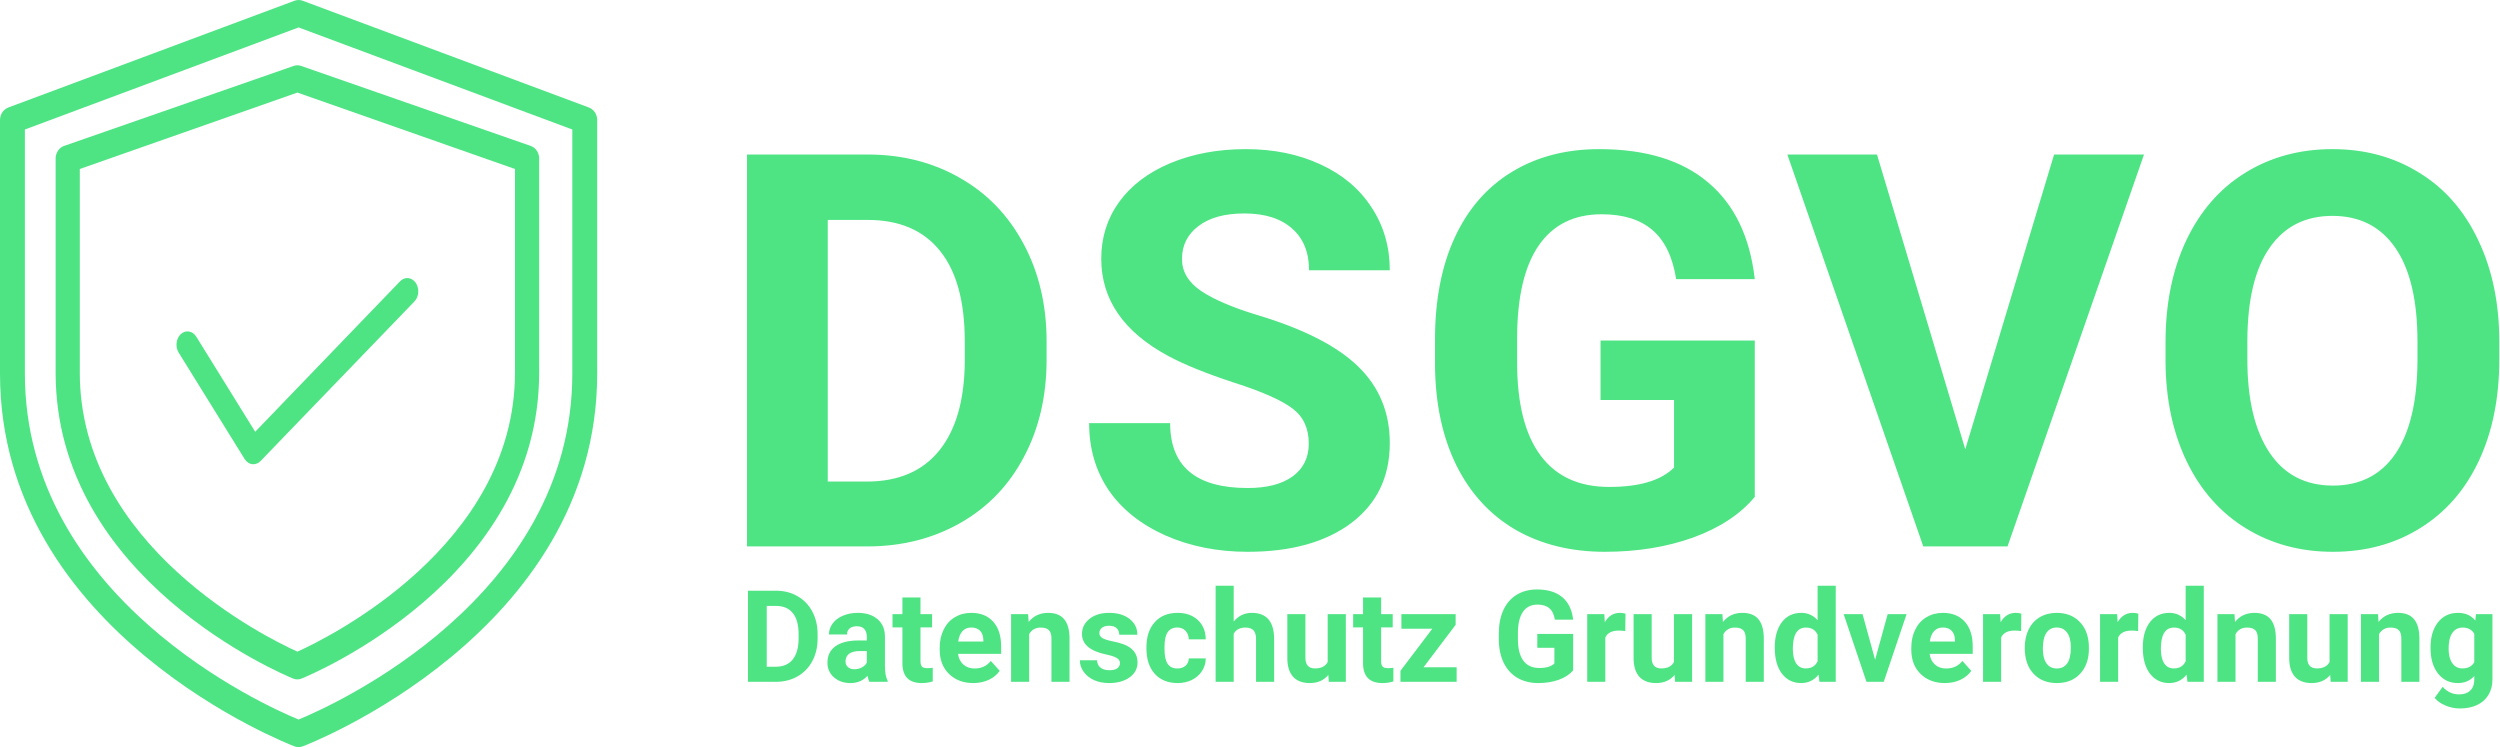 <svg width="1034" height="309" viewBox="0 0 1034 309" fill="none" xmlns="http://www.w3.org/2000/svg">
<g clip-path="url(#clip0)">
<path d="M243.552 44.458L125.198 0.309C124.099 -0.103 122.901 -0.103 121.802 0.309L3.448 44.458C2.444 44.835 1.573 45.536 0.955 46.465C0.338 47.394 0.004 48.505 0 49.646V154.5C0 262.058 120.567 308.249 121.802 308.691C122.901 309.103 124.099 309.103 125.198 308.691C126.433 308.249 247 262.058 247 154.5V49.646C246.996 48.505 246.662 47.394 246.045 46.465C245.427 45.536 244.556 44.835 243.552 44.458ZM236.708 154.5C236.708 247.434 137.754 291.749 123.5 297.598C109.246 291.749 10.292 247.434 10.292 154.5V53.564L123.5 11.346L236.708 53.564V154.5Z" fill="#4EE484"/>
<path d="M121.5 27.254L26.505 60.35C25.451 60.715 24.537 61.453 23.904 62.451C23.271 63.449 22.955 64.65 23.005 65.866V154.123C23.005 239.732 117.25 279.007 121.25 280.661C122.364 281.113 123.586 281.113 124.7 280.661C128.75 279.007 222.995 239.732 222.995 154.123V65.866C223.045 64.65 222.729 63.449 222.096 62.451C221.463 61.453 220.548 60.715 219.495 60.35L124.5 27.254C123.524 26.915 122.476 26.915 121.5 27.254ZM212.995 69.893V154.123C212.995 225.832 135.649 263.837 123 269.519C110.351 263.837 33.005 225.832 33.005 154.123V69.893L123 38.286L212.995 69.893Z" fill="#4EE484"/>
<path d="M81.182 139.255C80.459 138.088 79.382 137.317 78.188 137.11C76.995 136.904 75.783 137.28 74.818 138.155C73.854 139.03 73.216 140.333 73.046 141.777C72.875 143.221 73.186 144.688 73.909 145.855L101.182 189.855C101.556 190.452 102.027 190.951 102.567 191.32C103.106 191.688 103.702 191.92 104.318 192H104.818C105.902 192 106.949 191.532 107.773 190.68L171.409 124.68C171.863 124.211 172.235 123.638 172.506 122.994C172.777 122.35 172.94 121.648 172.986 120.928C173.033 120.208 172.961 119.484 172.777 118.797C172.592 118.11 172.297 117.474 171.909 116.925C171.521 116.376 171.047 115.925 170.515 115.598C169.983 115.27 169.403 115.073 168.808 115.017C168.213 114.96 167.614 115.047 167.047 115.27C166.479 115.494 165.953 115.851 165.5 116.32L105.545 178.58L81.182 139.255Z" fill="#4EE484"/>
<path d="M308.965 226V63.906H358.84C373.09 63.906 385.818 67.135 397.025 73.592C408.307 79.975 417.102 89.103 423.41 100.979C429.719 112.779 432.873 126.213 432.873 141.279V148.738C432.873 163.805 429.756 177.201 423.521 188.928C417.361 200.654 408.641 209.746 397.359 216.203C386.078 222.66 373.35 225.926 359.174 226H308.965ZM342.363 90.959V199.17H358.506C371.568 199.17 381.551 194.902 388.453 186.367C395.355 177.832 398.881 165.623 399.029 149.74V141.168C399.029 124.691 395.615 112.223 388.787 103.762C381.959 95.227 371.977 90.959 358.84 90.959H342.363ZM541.307 183.473C541.307 177.164 539.08 172.34 534.627 169C530.174 165.586 522.158 162.023 510.58 158.312C499.002 154.527 489.836 150.816 483.082 147.18C464.676 137.234 455.473 123.838 455.473 106.99C455.473 98.232 457.922 90.439 462.82 83.611C467.793 76.709 474.881 71.328 484.084 67.469C493.361 63.609 503.752 61.68 515.256 61.68C526.834 61.68 537.15 63.795 546.205 68.025C555.26 72.182 562.273 78.082 567.246 85.727C572.293 93.371 574.816 102.055 574.816 111.777H541.418C541.418 104.355 539.08 98.603 534.404 94.522C529.729 90.365 523.16 88.287 514.699 88.287C506.535 88.287 500.189 90.031 495.662 93.519C491.135 96.934 488.871 101.461 488.871 107.102C488.871 112.371 491.506 116.787 496.775 120.35C502.119 123.912 509.949 127.252 520.266 130.369C539.266 136.084 553.107 143.172 561.791 151.633C570.475 160.094 574.816 170.633 574.816 183.25C574.816 197.277 569.51 208.299 558.896 216.314C548.283 224.256 533.996 228.227 516.035 228.227C503.566 228.227 492.211 225.963 481.969 221.436C471.727 216.834 463.896 210.562 458.479 202.621C453.135 194.68 450.463 185.477 450.463 175.012H483.973C483.973 192.898 494.66 201.842 516.035 201.842C523.977 201.842 530.174 200.246 534.627 197.055C539.08 193.789 541.307 189.262 541.307 183.473ZM725.777 205.516C719.766 212.715 711.268 218.318 700.283 222.326C689.299 226.26 677.127 228.227 663.768 228.227C649.74 228.227 637.42 225.184 626.807 219.098C616.268 212.938 608.104 204.031 602.314 192.379C596.6 180.727 593.668 167.033 593.52 151.299V140.277C593.52 124.098 596.229 110.107 601.646 98.307C607.139 86.432 615.006 77.377 625.248 71.143C635.564 64.834 647.625 61.68 661.43 61.68C680.652 61.68 695.682 66.281 706.518 75.484C717.354 84.613 723.773 97.936 725.777 115.451H693.27C691.785 106.174 688.482 99.383 683.361 95.078C678.314 90.773 671.338 88.621 662.432 88.621C651.076 88.621 642.43 92.889 636.492 101.424C630.555 109.959 627.549 122.65 627.475 139.498V149.852C627.475 166.848 630.703 179.688 637.16 188.371C643.617 197.055 653.08 201.396 665.549 201.396C678.092 201.396 687.035 198.725 692.379 193.381V165.438H661.986V140.834H725.777V205.516ZM812.836 185.811L849.574 63.906H886.758L830.314 226H795.469L739.248 63.906H776.32L812.836 185.811ZM1033.71 148.627C1033.71 164.584 1030.89 178.574 1025.25 190.598C1019.61 202.621 1011.52 211.898 1000.98 218.43C990.516 224.961 978.492 228.227 964.91 228.227C951.477 228.227 939.49 224.998 928.951 218.541C918.412 212.084 910.248 202.881 904.459 190.932C898.67 178.908 895.738 165.104 895.664 149.518V141.502C895.664 125.545 898.521 111.518 904.236 99.42C910.025 87.248 918.152 77.934 928.617 71.477C939.156 64.945 951.18 61.68 964.688 61.68C978.195 61.68 990.182 64.945 1000.65 71.477C1011.19 77.934 1019.31 87.248 1025.03 99.42C1030.82 111.518 1033.71 125.508 1033.71 141.391V148.627ZM999.867 141.279C999.867 124.283 996.824 111.369 990.738 102.537C984.652 93.705 975.969 89.289 964.688 89.289C953.48 89.289 944.834 93.668 938.748 102.426C932.662 111.109 929.582 123.875 929.508 140.723V148.627C929.508 165.178 932.551 178.018 938.637 187.146C944.723 196.275 953.48 200.84 964.91 200.84C976.117 200.84 984.727 196.461 990.738 187.703C996.75 178.871 999.793 166.031 999.867 149.184V141.279Z" fill="#4EE484"/>
<path d="M309.364 282V244.32H320.958C324.271 244.32 327.229 245.071 329.834 246.572C332.457 248.056 334.501 250.178 335.968 252.938C337.434 255.681 338.167 258.804 338.167 262.306V264.04C338.167 267.542 337.443 270.656 335.994 273.382C334.562 276.108 332.535 278.222 329.912 279.723C327.29 281.224 324.331 281.983 321.036 282H309.364ZM317.128 250.609V275.763H320.88C323.917 275.763 326.237 274.771 327.842 272.787C329.446 270.803 330.266 267.965 330.3 264.273V262.28C330.3 258.45 329.507 255.552 327.919 253.585C326.332 251.601 324.012 250.609 320.958 250.609H317.128ZM359.569 282C359.224 281.327 358.974 280.49 358.819 279.49C357.007 281.508 354.652 282.518 351.754 282.518C349.011 282.518 346.733 281.724 344.922 280.137C343.128 278.549 342.23 276.548 342.23 274.133C342.23 271.165 343.326 268.888 345.517 267.301C347.725 265.714 350.909 264.911 355.066 264.894H358.508V263.29C358.508 261.996 358.172 260.96 357.499 260.184C356.843 259.408 355.8 259.02 354.368 259.02C353.108 259.02 352.116 259.321 351.392 259.925C350.684 260.529 350.331 261.357 350.331 262.41H342.852C342.852 260.788 343.352 259.287 344.353 257.907C345.353 256.527 346.768 255.448 348.597 254.672C350.425 253.878 352.479 253.481 354.756 253.481C358.206 253.481 360.941 254.353 362.959 256.095C364.995 257.82 366.013 260.253 366.013 263.393V275.53C366.03 278.187 366.401 280.197 367.126 281.56V282H359.569ZM353.384 276.798C354.488 276.798 355.506 276.557 356.438 276.074C357.37 275.573 358.06 274.909 358.508 274.081V269.268H355.713C351.97 269.268 349.977 270.562 349.735 273.149L349.709 273.589C349.709 274.521 350.037 275.289 350.693 275.893C351.348 276.496 352.246 276.798 353.384 276.798ZM380.712 247.115V253.999H385.5V259.485H380.712V273.46C380.712 274.495 380.911 275.237 381.308 275.686C381.704 276.134 382.464 276.358 383.585 276.358C384.413 276.358 385.146 276.298 385.785 276.177V281.845C384.318 282.293 382.809 282.518 381.256 282.518C376.011 282.518 373.337 279.869 373.233 274.573V259.485H369.145V253.999H373.233V247.115H380.712ZM402.554 282.518C398.448 282.518 395.101 281.258 392.513 278.739C389.943 276.22 388.657 272.865 388.657 268.672V267.948C388.657 265.136 389.201 262.625 390.288 260.417C391.375 258.191 392.91 256.483 394.894 255.293C396.895 254.085 399.173 253.481 401.726 253.481C405.556 253.481 408.567 254.689 410.758 257.104C412.966 259.52 414.07 262.944 414.07 267.378V270.432H396.24C396.481 272.261 397.206 273.727 398.414 274.832C399.639 275.936 401.183 276.488 403.046 276.488C405.927 276.488 408.179 275.444 409.8 273.356L413.475 277.471C412.354 279.058 410.835 280.301 408.92 281.198C407.005 282.078 404.883 282.518 402.554 282.518ZM401.7 259.537C400.216 259.537 399.009 260.037 398.077 261.038C397.163 262.039 396.576 263.471 396.317 265.334H406.721V264.739C406.686 263.083 406.238 261.806 405.375 260.909C404.512 259.994 403.287 259.537 401.7 259.537ZM425.224 253.999L425.457 257.234C427.458 254.732 430.141 253.481 433.505 253.481C436.473 253.481 438.681 254.353 440.13 256.095C441.58 257.838 442.321 260.443 442.356 263.911V282H434.877V264.092C434.877 262.505 434.532 261.357 433.842 260.65C433.152 259.925 432.004 259.563 430.4 259.563C428.295 259.563 426.716 260.46 425.664 262.254V282H418.185V253.999H425.224ZM463.214 274.262C463.214 273.348 462.757 272.632 461.843 272.114C460.946 271.579 459.496 271.105 457.495 270.691C450.836 269.293 447.506 266.464 447.506 262.203C447.506 259.718 448.532 257.648 450.585 255.992C452.656 254.318 455.356 253.481 458.686 253.481C462.24 253.481 465.078 254.318 467.2 255.992C469.339 257.665 470.409 259.839 470.409 262.513H462.93C462.93 261.444 462.585 260.564 461.895 259.874C461.204 259.166 460.126 258.812 458.66 258.812C457.4 258.812 456.425 259.097 455.735 259.667C455.045 260.236 454.7 260.96 454.7 261.84C454.7 262.668 455.088 263.341 455.865 263.859C456.658 264.359 457.987 264.799 459.85 265.179C461.713 265.541 463.283 265.955 464.56 266.421C468.511 267.87 470.486 270.38 470.486 273.952C470.486 276.505 469.391 278.575 467.2 280.163C465.009 281.733 462.179 282.518 458.711 282.518C456.365 282.518 454.278 282.104 452.449 281.275C450.637 280.43 449.214 279.283 448.179 277.833C447.144 276.367 446.626 274.788 446.626 273.098H453.717C453.786 274.426 454.278 275.444 455.192 276.151C456.106 276.859 457.331 277.212 458.867 277.212C460.299 277.212 461.377 276.945 462.102 276.41C462.843 275.858 463.214 275.142 463.214 274.262ZM486.971 276.488C488.351 276.488 489.473 276.108 490.335 275.349C491.198 274.59 491.647 273.581 491.681 272.321H498.694C498.677 274.219 498.16 275.962 497.142 277.549C496.124 279.119 494.726 280.344 492.949 281.224C491.189 282.086 489.24 282.518 487.101 282.518C483.098 282.518 479.941 281.25 477.629 278.713C475.317 276.16 474.161 272.64 474.161 268.155V267.663C474.161 263.35 475.308 259.908 477.603 257.337C479.898 254.767 483.046 253.481 487.049 253.481C490.551 253.481 493.355 254.482 495.459 256.483C497.582 258.467 498.66 261.116 498.694 264.428H491.681C491.647 262.979 491.198 261.806 490.335 260.909C489.473 259.994 488.334 259.537 486.919 259.537C485.177 259.537 483.857 260.175 482.96 261.452C482.08 262.712 481.64 264.765 481.64 267.611V268.388C481.64 271.269 482.08 273.339 482.96 274.599C483.84 275.858 485.177 276.488 486.971 276.488ZM510.262 257.053C512.246 254.672 514.739 253.481 517.741 253.481C523.814 253.481 526.894 257.01 526.98 264.066V282H519.501V264.273C519.501 262.668 519.156 261.487 518.466 260.728C517.776 259.951 516.628 259.563 515.024 259.563C512.833 259.563 511.246 260.408 510.262 262.099V282H502.783V242.25H510.262V257.053ZM549.391 279.153C547.545 281.396 544.992 282.518 541.731 282.518C538.729 282.518 536.434 281.655 534.847 279.93C533.277 278.204 532.475 275.677 532.44 272.347V253.999H539.919V272.088C539.919 275.004 541.248 276.462 543.905 276.462C546.441 276.462 548.183 275.582 549.132 273.822V253.999H556.637V282H549.598L549.391 279.153ZM571.233 247.115V253.999H576.021V259.485H571.233V273.46C571.233 274.495 571.431 275.237 571.828 275.686C572.225 276.134 572.984 276.358 574.105 276.358C574.934 276.358 575.667 276.298 576.305 276.177V281.845C574.839 282.293 573.329 282.518 571.776 282.518C566.532 282.518 563.857 279.869 563.754 274.573V259.485H559.665V253.999H563.754V247.115H571.233ZM588.779 275.97H602.469V282H579.229V277.445L592.402 260.055H579.618V253.999H602.055V258.424L588.779 275.97ZM650.655 277.238C649.258 278.912 647.282 280.214 644.729 281.146C642.176 282.06 639.346 282.518 636.241 282.518C632.98 282.518 630.116 281.81 627.649 280.396C625.199 278.964 623.301 276.893 621.956 274.185C620.627 271.476 619.946 268.293 619.911 264.635V262.073C619.911 258.312 620.541 255.06 621.8 252.317C623.077 249.556 624.906 247.452 627.287 246.002C629.685 244.536 632.488 243.803 635.697 243.803C640.166 243.803 643.659 244.872 646.178 247.012C648.697 249.134 650.189 252.231 650.655 256.302H643.099C642.754 254.146 641.986 252.567 640.795 251.566C639.622 250.566 638 250.065 635.93 250.065C633.291 250.065 631.281 251.057 629.9 253.042C628.52 255.026 627.821 257.976 627.804 261.892V264.299C627.804 268.25 628.555 271.234 630.056 273.253C631.557 275.271 633.756 276.281 636.655 276.281C639.57 276.281 641.649 275.66 642.892 274.417V267.922H635.827V262.203H650.655V277.238ZM672.212 261.012C671.194 260.874 670.297 260.805 669.521 260.805C666.692 260.805 664.837 261.763 663.957 263.678V282H656.478V253.999H663.543L663.75 257.337C665.251 254.767 667.33 253.481 669.987 253.481C670.815 253.481 671.591 253.594 672.316 253.818L672.212 261.012ZM692.605 279.153C690.759 281.396 688.206 282.518 684.945 282.518C681.943 282.518 679.648 281.655 678.061 279.93C676.491 278.204 675.689 275.677 675.654 272.347V253.999H683.133V272.088C683.133 275.004 684.462 276.462 687.119 276.462C689.655 276.462 691.397 275.582 692.346 273.822V253.999H699.851V282H692.812L692.605 279.153ZM712.376 253.999L712.609 257.234C714.611 254.732 717.293 253.481 720.658 253.481C723.625 253.481 725.833 254.353 727.283 256.095C728.732 257.838 729.474 260.443 729.508 263.911V282H722.029V264.092C722.029 262.505 721.684 261.357 720.994 260.65C720.304 259.925 719.157 259.563 717.552 259.563C715.447 259.563 713.869 260.46 712.816 262.254V282H705.337V253.999H712.376ZM734.037 267.792C734.037 263.428 735.012 259.951 736.961 257.363C738.928 254.775 741.611 253.481 745.01 253.481C747.736 253.481 749.987 254.499 751.764 256.535V242.25H759.269V282H752.515L752.152 279.024C750.289 281.353 747.891 282.518 744.958 282.518C741.663 282.518 739.014 281.224 737.013 278.636C735.029 276.031 734.037 272.416 734.037 267.792ZM741.516 268.336C741.516 270.958 741.973 272.968 742.888 274.366C743.802 275.763 745.131 276.462 746.873 276.462C749.185 276.462 750.815 275.487 751.764 273.538V262.487C750.833 260.538 749.219 259.563 746.925 259.563C743.319 259.563 741.516 262.487 741.516 268.336ZM775.547 272.865L780.749 253.999H788.564L779.118 282H771.976L762.53 253.999H770.345L775.547 272.865ZM804.402 282.518C800.296 282.518 796.949 281.258 794.361 278.739C791.79 276.22 790.505 272.865 790.505 268.672V267.948C790.505 265.136 791.048 262.625 792.135 260.417C793.222 258.191 794.758 256.483 796.742 255.293C798.743 254.085 801.02 253.481 803.574 253.481C807.404 253.481 810.414 254.689 812.605 257.104C814.814 259.52 815.918 262.944 815.918 267.378V270.432H798.087C798.329 272.261 799.054 273.727 800.261 274.832C801.486 275.936 803.03 276.488 804.894 276.488C807.775 276.488 810.026 275.444 811.648 273.356L815.323 277.471C814.201 279.058 812.683 280.301 810.768 281.198C808.853 282.078 806.731 282.518 804.402 282.518ZM803.548 259.537C802.064 259.537 800.856 260.037 799.925 261.038C799.01 262.039 798.424 263.471 798.165 265.334H808.568V264.739C808.534 263.083 808.085 261.806 807.223 260.909C806.36 259.994 805.135 259.537 803.548 259.537ZM835.922 261.012C834.904 260.874 834.007 260.805 833.231 260.805C830.402 260.805 828.547 261.763 827.667 263.678V282H820.188V253.999H827.253L827.46 257.337C828.961 254.767 831.04 253.481 833.697 253.481C834.525 253.481 835.301 253.594 836.026 253.818L835.922 261.012ZM837.449 267.741C837.449 264.963 837.984 262.487 839.054 260.313C840.123 258.14 841.659 256.458 843.66 255.267C845.679 254.077 848.016 253.481 850.673 253.481C854.452 253.481 857.531 254.637 859.912 256.949C862.31 259.261 863.647 262.401 863.923 266.369L863.975 268.284C863.975 272.58 862.776 276.031 860.378 278.636C857.98 281.224 854.762 282.518 850.725 282.518C846.688 282.518 843.462 281.224 841.046 278.636C838.648 276.048 837.449 272.528 837.449 268.077V267.741ZM844.928 268.284C844.928 270.941 845.429 272.977 846.429 274.392C847.43 275.789 848.862 276.488 850.725 276.488C852.537 276.488 853.951 275.798 854.969 274.417C855.987 273.02 856.496 270.794 856.496 267.741C856.496 265.136 855.987 263.117 854.969 261.685C853.951 260.253 852.519 259.537 850.673 259.537C848.845 259.537 847.43 260.253 846.429 261.685C845.429 263.1 844.928 265.299 844.928 268.284ZM884.316 261.012C883.298 260.874 882.401 260.805 881.625 260.805C878.795 260.805 876.94 261.763 876.061 263.678V282H868.582V253.999H875.646L875.854 257.337C877.354 254.767 879.433 253.481 882.09 253.481C882.918 253.481 883.695 253.594 884.419 253.818L884.316 261.012ZM886.257 267.792C886.257 263.428 887.232 259.951 889.181 257.363C891.148 254.775 893.831 253.481 897.229 253.481C899.955 253.481 902.207 254.499 903.984 256.535V242.25H911.489V282H904.734L904.372 279.024C902.509 281.353 900.111 282.518 897.178 282.518C893.882 282.518 891.234 281.224 889.233 278.636C887.249 276.031 886.257 272.416 886.257 267.792ZM893.736 268.336C893.736 270.958 894.193 272.968 895.107 274.366C896.022 275.763 897.35 276.462 899.093 276.462C901.405 276.462 903.035 275.487 903.984 273.538V262.487C903.052 260.538 901.439 259.563 899.145 259.563C895.539 259.563 893.736 262.487 893.736 268.336ZM924.169 253.999L924.402 257.234C926.404 254.732 929.086 253.481 932.451 253.481C935.418 253.481 937.626 254.353 939.076 256.095C940.525 257.838 941.267 260.443 941.301 263.911V282H933.822V264.092C933.822 262.505 933.477 261.357 932.787 260.65C932.097 259.925 930.95 259.563 929.345 259.563C927.24 259.563 925.662 260.46 924.609 262.254V282H917.13V253.999H924.169ZM963.764 279.153C961.918 281.396 959.365 282.518 956.104 282.518C953.102 282.518 950.807 281.655 949.22 279.93C947.65 278.204 946.848 275.677 946.813 272.347V253.999H954.292V272.088C954.292 275.004 955.621 276.462 958.278 276.462C960.814 276.462 962.556 275.582 963.505 273.822V253.999H971.01V282H963.971L963.764 279.153ZM983.536 253.999L983.769 257.234C985.77 254.732 988.453 253.481 991.817 253.481C994.784 253.481 996.993 254.353 998.442 256.095C999.891 257.838 1000.63 260.443 1000.67 263.911V282H993.188V264.092C993.188 262.505 992.843 261.357 992.153 260.65C991.463 259.925 990.316 259.563 988.711 259.563C986.607 259.563 985.028 260.46 983.976 262.254V282H976.497V253.999H983.536ZM1005.27 267.792C1005.27 263.497 1006.29 260.037 1008.33 257.415C1010.38 254.793 1013.14 253.481 1016.61 253.481C1019.68 253.481 1022.07 254.534 1023.78 256.639L1024.09 253.999H1030.87V281.068C1030.87 283.518 1030.31 285.649 1029.19 287.46C1028.08 289.272 1026.52 290.652 1024.5 291.601C1022.48 292.55 1020.12 293.024 1017.41 293.024C1015.36 293.024 1013.36 292.61 1011.41 291.782C1009.46 290.971 1007.98 289.919 1006.98 288.625L1010.29 284.07C1012.16 286.158 1014.42 287.202 1017.07 287.202C1019.06 287.202 1020.6 286.667 1021.71 285.597C1022.81 284.545 1023.36 283.044 1023.36 281.094V279.593C1021.64 281.543 1019.37 282.518 1016.56 282.518C1013.19 282.518 1010.47 281.206 1008.38 278.584C1006.31 275.944 1005.27 272.451 1005.27 268.103V267.792ZM1012.75 268.336C1012.75 270.872 1013.26 272.865 1014.28 274.314C1015.3 275.746 1016.7 276.462 1018.47 276.462C1020.75 276.462 1022.38 275.608 1023.36 273.9V262.125C1022.36 260.417 1020.75 259.563 1018.52 259.563C1016.73 259.563 1015.31 260.296 1014.28 261.763C1013.26 263.229 1012.75 265.42 1012.75 268.336Z" fill="#4EE484"/>
</g>
<defs>
<clipPath id="clip0">
<rect width="1034" height="309" fill="white"/>
</clipPath>
</defs>
</svg>
